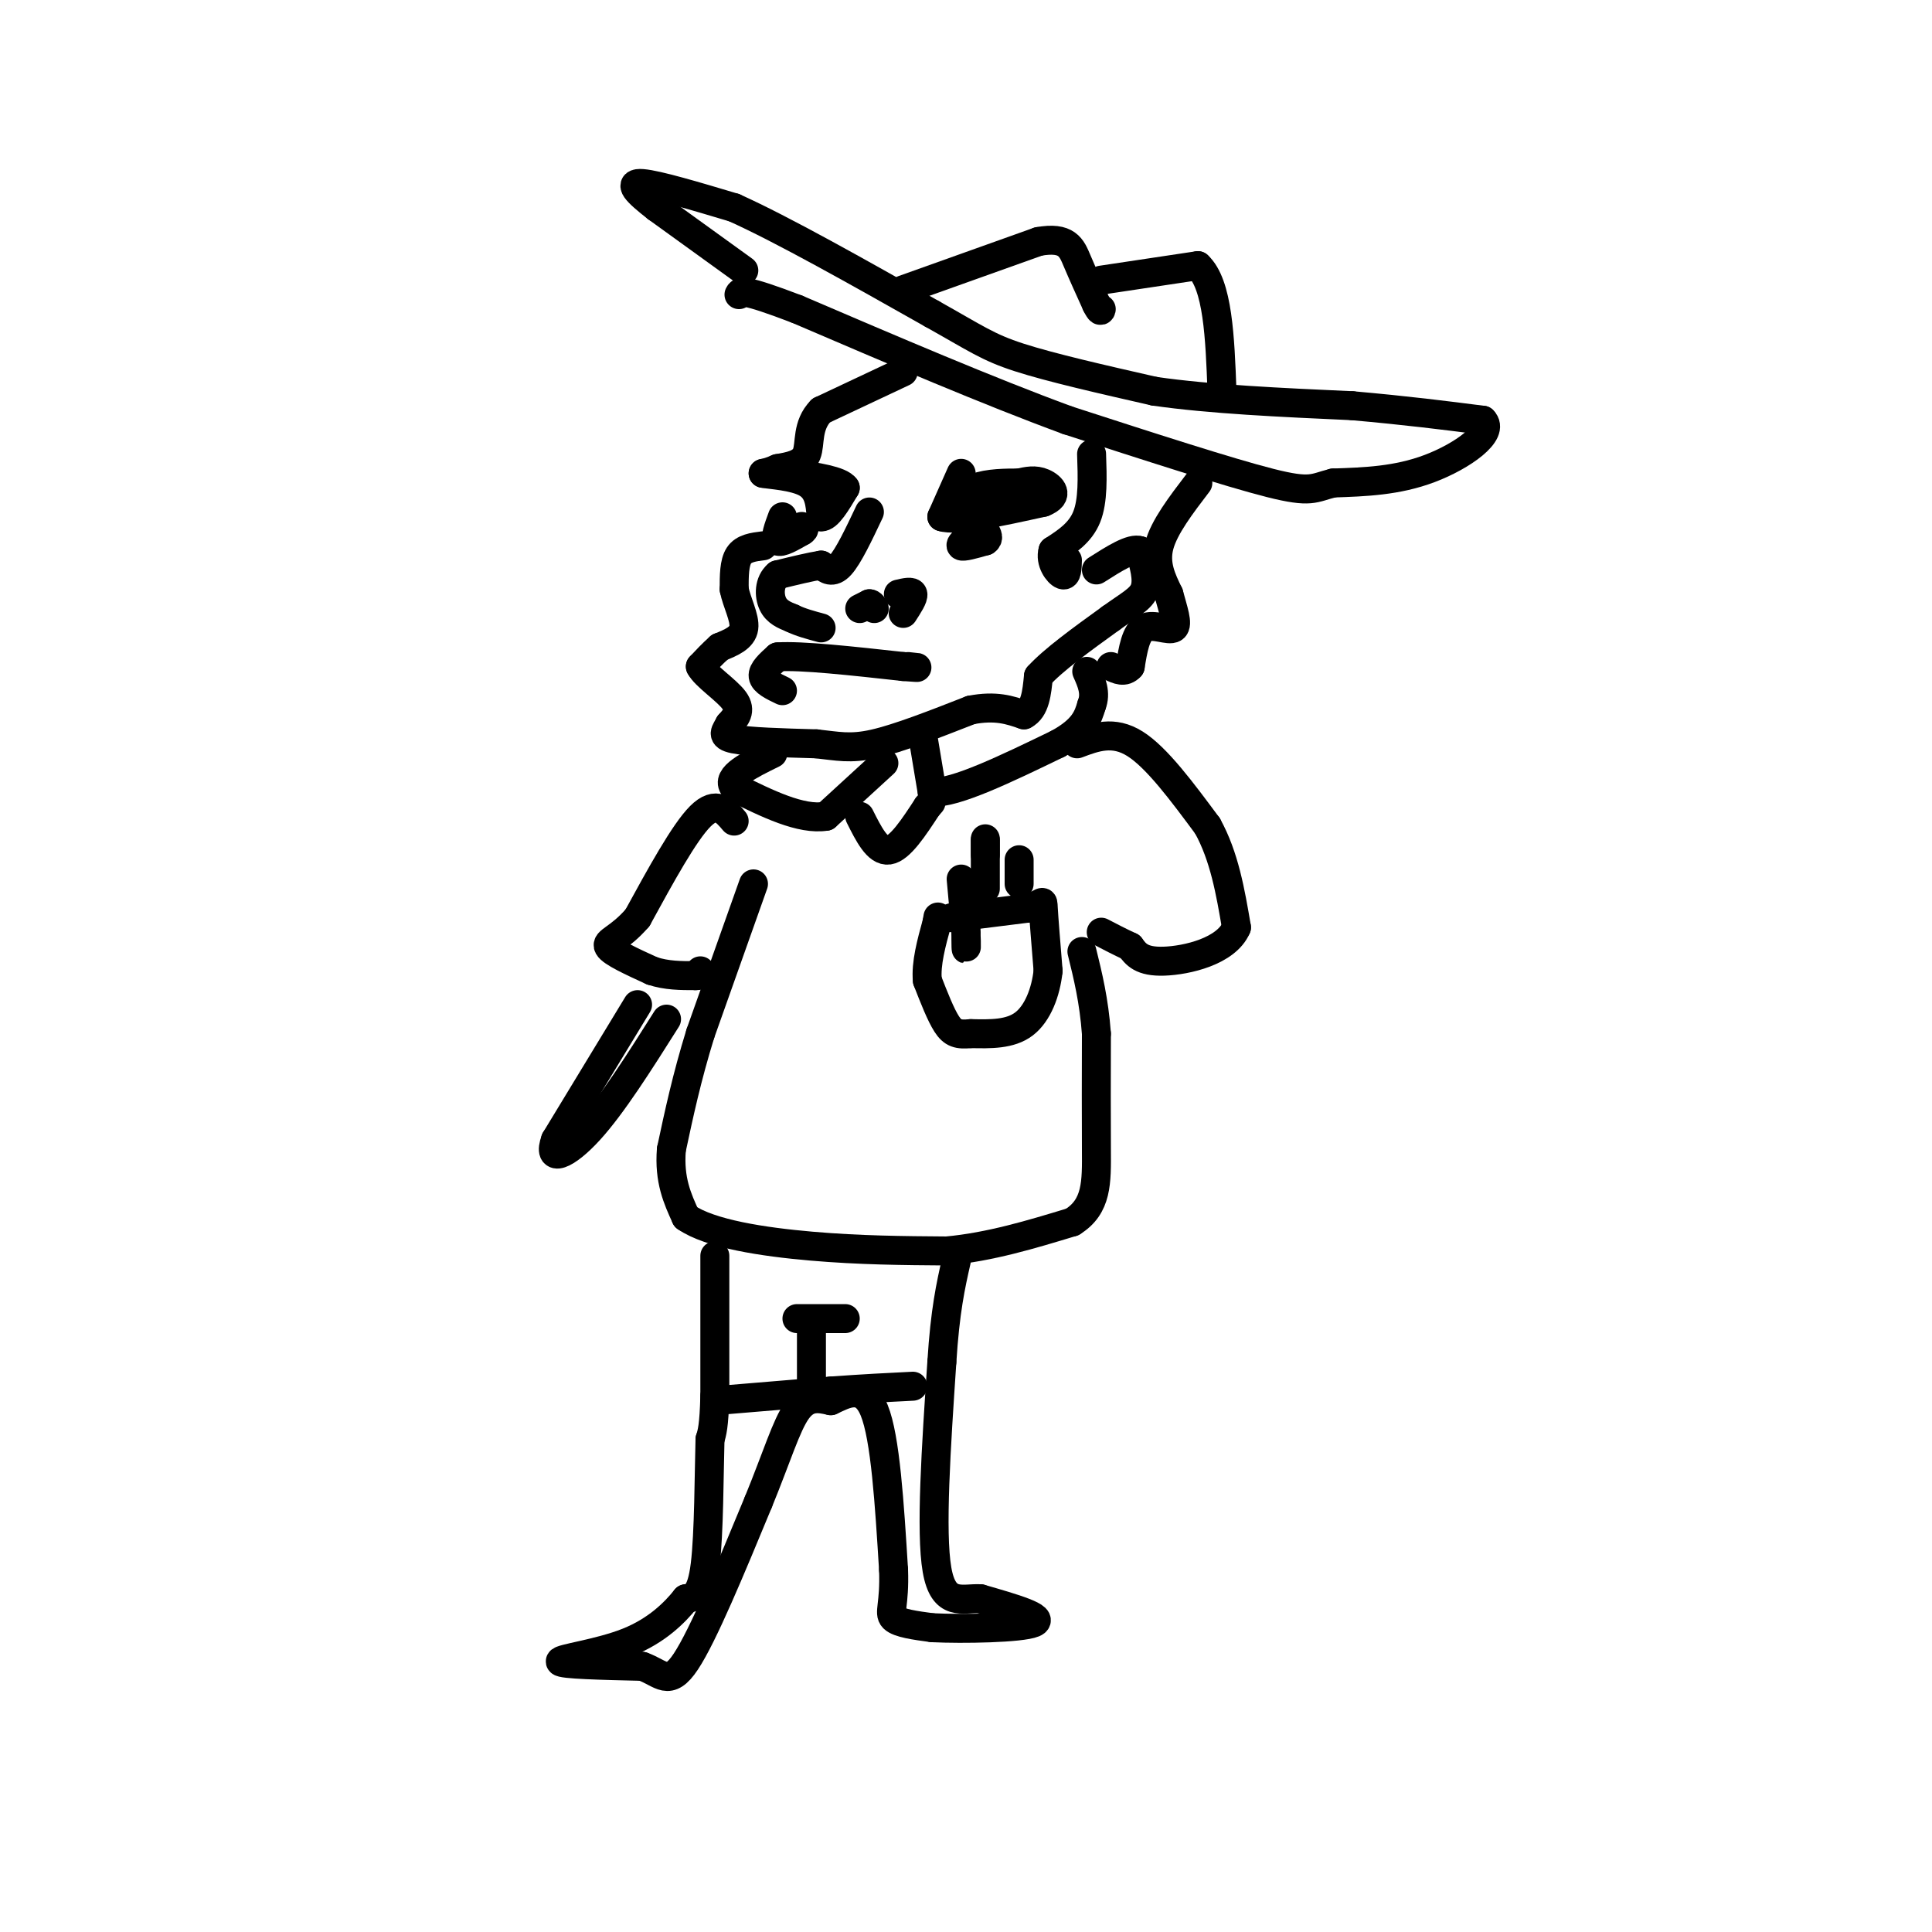 <svg viewBox='0 0 400 400' version='1.1' xmlns='http://www.w3.org/2000/svg' xmlns:xlink='http://www.w3.org/1999/xlink'><g fill='none' stroke='rgb(0,0,0)' stroke-width='6' stroke-linecap='round' stroke-linejoin='round'><path d='M154,56c0.000,0.000 -18.000,-13.000 -18,-13'/><path d='M136,43c-4.311,-3.356 -6.089,-5.244 -3,-5c3.089,0.244 11.044,2.622 19,5'/><path d='M152,43c10.000,4.500 25.500,13.250 41,22'/><path d='M193,65c9.133,5.111 11.467,6.889 18,9c6.533,2.111 17.267,4.556 28,7'/><path d='M239,81c11.500,1.667 26.250,2.333 41,3'/><path d='M280,84c11.333,1.000 19.167,2.000 27,3'/><path d='M307,87c2.644,2.556 -4.244,7.444 -11,10c-6.756,2.556 -13.378,2.778 -20,3'/><path d='M276,100c-4.133,1.044 -4.467,2.156 -13,0c-8.533,-2.156 -25.267,-7.578 -42,-13'/><path d='M221,87c-16.333,-6.000 -36.167,-14.500 -56,-23'/><path d='M165,64c-11.333,-4.333 -11.667,-3.667 -12,-3'/><path d='M187,60c0.000,0.000 28.000,-10.000 28,-10'/><path d='M215,50c5.956,-1.067 6.844,1.267 8,4c1.156,2.733 2.578,5.867 4,9'/><path d='M227,63c0.833,1.667 0.917,1.333 1,1'/><path d='M228,58c0.000,0.000 20.000,-3.000 20,-3'/><path d='M248,55c4.167,3.833 4.583,14.917 5,26'/><path d='M187,77c0.000,0.000 -17.000,8.000 -17,8'/><path d='M170,85c-3.044,3.111 -2.156,6.889 -3,9c-0.844,2.111 -3.422,2.556 -6,3'/><path d='M161,97c-1.500,0.667 -2.250,0.833 -3,1'/><path d='M158,98c1.400,0.289 6.400,0.511 9,2c2.600,1.489 2.800,4.244 3,7'/><path d='M170,107c1.333,0.167 3.167,-2.917 5,-6'/><path d='M175,101c-1.000,-1.500 -6.000,-2.250 -11,-3'/><path d='M199,98c0.000,0.000 -4.000,9.000 -4,9'/><path d='M195,107c2.833,1.000 11.917,-1.000 21,-3'/><path d='M216,104c3.489,-1.356 1.711,-3.244 0,-4c-1.711,-0.756 -3.356,-0.378 -5,0'/><path d='M211,100c-2.556,0.000 -6.444,0.000 -9,1c-2.556,1.000 -3.778,3.000 -5,5'/><path d='M197,106c0.167,0.500 3.083,-0.750 6,-2'/><path d='M180,106c-2.167,4.583 -4.333,9.167 -6,11c-1.667,1.833 -2.833,0.917 -4,0'/><path d='M170,117c-2.167,0.333 -5.583,1.167 -9,2'/><path d='M161,119c-1.800,1.511 -1.800,4.289 -1,6c0.800,1.711 2.400,2.356 4,3'/><path d='M164,128c1.667,0.833 3.833,1.417 6,2'/><path d='M178,126c0.000,0.000 2.000,-1.000 2,-1'/><path d='M180,125c0.500,0.000 0.750,0.500 1,1'/><path d='M186,123c1.417,-0.333 2.833,-0.667 3,0c0.167,0.667 -0.917,2.333 -2,4'/><path d='M162,107c-0.833,2.250 -1.667,4.500 -1,5c0.667,0.500 2.833,-0.750 5,-2'/><path d='M166,110c0.833,-0.500 0.417,-0.750 0,-1'/><path d='M202,110c-1.667,1.333 -3.333,2.667 -3,3c0.333,0.333 2.667,-0.333 5,-1'/><path d='M204,112c0.833,-0.500 0.417,-1.250 0,-2'/><path d='M158,113c-2.000,0.250 -4.000,0.500 -5,2c-1.000,1.500 -1.000,4.250 -1,7'/><path d='M152,122c0.511,2.689 2.289,5.911 2,8c-0.289,2.089 -2.644,3.044 -5,4'/><path d='M149,134c-1.500,1.333 -2.750,2.667 -4,4'/><path d='M145,138c0.978,1.956 5.422,4.844 7,7c1.578,2.156 0.289,3.578 -1,5'/><path d='M151,150c-0.689,1.400 -1.911,2.400 1,3c2.911,0.600 9.956,0.800 17,1'/><path d='M169,154c4.422,0.467 6.978,1.133 12,0c5.022,-1.133 12.511,-4.067 20,-7'/><path d='M201,147c5.167,-1.000 8.083,0.000 11,1'/><path d='M212,148c2.333,-1.167 2.667,-4.583 3,-8'/><path d='M215,140c3.000,-3.333 9.000,-7.667 15,-12'/><path d='M230,128c3.933,-2.844 6.267,-3.956 7,-6c0.733,-2.044 -0.133,-5.022 -1,-8'/><path d='M236,114c-1.667,-0.667 -5.333,1.667 -9,4'/><path d='M248,100c-3.500,4.583 -7.000,9.167 -8,13c-1.000,3.833 0.500,6.917 2,10'/><path d='M242,123c0.857,3.226 2.000,6.292 1,7c-1.000,0.708 -4.143,-0.940 -6,0c-1.857,0.940 -2.429,4.470 -3,8'/><path d='M234,138c-1.167,1.333 -2.583,0.667 -4,0'/><path d='M226,94c0.167,4.833 0.333,9.667 -1,13c-1.333,3.333 -4.167,5.167 -7,7'/><path d='M218,114c-0.689,2.333 1.089,4.667 2,5c0.911,0.333 0.956,-1.333 1,-3'/><path d='M162,143c-1.917,-0.917 -3.833,-1.833 -4,-3c-0.167,-1.167 1.417,-2.583 3,-4'/><path d='M161,136c4.833,-0.333 15.417,0.833 26,2'/><path d='M187,138c4.500,0.333 2.750,0.167 1,0'/><path d='M191,152c0.000,0.000 2.000,12.000 2,12'/><path d='M193,164c4.667,0.333 15.333,-4.833 26,-10'/><path d='M219,154c5.500,-3.000 6.250,-5.500 7,-8'/><path d='M226,146c1.000,-2.500 0.000,-4.750 -1,-7'/><path d='M183,158c0.000,0.000 -12.000,11.000 -12,11'/><path d='M171,169c-5.167,0.833 -12.083,-2.583 -19,-6'/><path d='M152,163c-1.833,-2.167 3.083,-4.583 8,-7'/><path d='M178,169c1.833,3.667 3.667,7.333 6,7c2.333,-0.333 5.167,-4.667 8,-9'/><path d='M192,167c1.333,-1.500 0.667,-0.750 0,0'/><path d='M223,154c3.750,-1.417 7.500,-2.833 12,0c4.500,2.833 9.750,9.917 15,17'/><path d='M250,171c3.500,6.333 4.750,13.667 6,21'/><path d='M256,192c-2.089,4.956 -10.311,6.844 -15,7c-4.689,0.156 -5.844,-1.422 -7,-3'/><path d='M234,196c-2.167,-1.000 -4.083,-2.000 -6,-3'/><path d='M152,170c-1.833,-2.167 -3.667,-4.333 -7,-1c-3.333,3.333 -8.167,12.167 -13,21'/><path d='M132,190c-3.756,4.378 -6.644,4.822 -6,6c0.644,1.178 4.822,3.089 9,5'/><path d='M135,201c3.000,1.000 6.000,1.000 9,1'/><path d='M144,202c1.667,0.000 1.333,-0.500 1,-1'/><path d='M156,183c0.000,0.000 -11.000,31.000 -11,31'/><path d='M145,214c-2.833,9.167 -4.417,16.583 -6,24'/><path d='M139,238c-0.500,6.333 1.250,10.167 3,14'/><path d='M142,252c5.000,3.467 16.000,5.133 26,6c10.000,0.867 19.000,0.933 28,1'/><path d='M196,259c9.000,-0.833 17.500,-3.417 26,-6'/><path d='M222,253c5.156,-3.200 5.044,-8.200 5,-15c-0.044,-6.800 -0.022,-15.400 0,-24'/><path d='M227,214c-0.500,-6.833 -1.750,-11.917 -3,-17'/><path d='M197,190c0.000,0.000 16.000,-2.000 16,-2'/><path d='M213,188c3.111,-0.889 2.889,-2.111 3,0c0.111,2.111 0.556,7.556 1,13'/><path d='M217,201c-0.467,4.378 -2.133,8.822 -5,11c-2.867,2.178 -6.933,2.089 -11,2'/><path d='M201,214c-2.644,0.267 -3.756,-0.067 -5,-2c-1.244,-1.933 -2.622,-5.467 -4,-9'/><path d='M192,203c-0.333,-3.500 0.833,-7.750 2,-12'/><path d='M194,191c0.333,-2.000 0.167,-1.000 0,0'/><path d='M199,182c0.000,0.000 1.000,11.000 1,11'/><path d='M200,193c0.156,2.822 0.044,4.378 0,3c-0.044,-1.378 -0.022,-5.689 0,-10'/><path d='M200,186c0.000,-1.667 0.000,-0.833 0,0'/><path d='M204,184c0.000,0.000 0.000,-10.000 0,-10'/><path d='M204,174c0.000,-1.167 0.000,0.917 0,3'/><path d='M211,183c0.000,0.000 0.000,-5.000 0,-5'/><path d='M148,260c0.000,0.000 0.000,29.000 0,29'/><path d='M148,289c-0.167,6.333 -0.583,7.667 -1,9'/><path d='M147,298c-0.200,6.867 -0.200,19.533 -1,26c-0.800,6.467 -2.400,6.733 -4,7'/><path d='M142,331c-2.298,2.893 -6.042,6.625 -12,9c-5.958,2.375 -14.131,3.393 -14,4c0.131,0.607 8.565,0.804 17,1'/><path d='M133,345c3.978,1.400 5.422,4.400 9,-1c3.578,-5.400 9.289,-19.200 15,-33'/><path d='M157,311c3.800,-9.267 5.800,-15.933 8,-19c2.200,-3.067 4.600,-2.533 7,-2'/><path d='M172,290c2.911,-1.333 6.689,-3.667 9,2c2.311,5.667 3.156,19.333 4,33'/><path d='M185,325c0.267,7.267 -1.067,8.933 0,10c1.067,1.067 4.533,1.533 8,2'/><path d='M193,337c6.400,0.311 18.400,0.089 21,-1c2.600,-1.089 -4.200,-3.044 -11,-5'/><path d='M203,331c-3.756,-0.200 -7.644,1.800 -9,-6c-1.356,-7.800 -0.178,-25.400 1,-43'/><path d='M195,282c0.667,-10.667 1.833,-15.833 3,-21'/><path d='M148,290c0.000,0.000 24.000,-2.000 24,-2'/><path d='M172,288c6.833,-0.500 11.917,-0.750 17,-1'/><path d='M165,273c0.000,0.000 10.000,0.000 10,0'/><path d='M168,274c0.000,0.000 0.000,14.000 0,14'/><path d='M132,208c0.000,0.000 -17.000,28.000 -17,28'/><path d='M115,236c-1.800,4.933 2.200,3.267 7,-2c4.800,-5.267 10.400,-14.133 16,-23'/></g>
</svg>